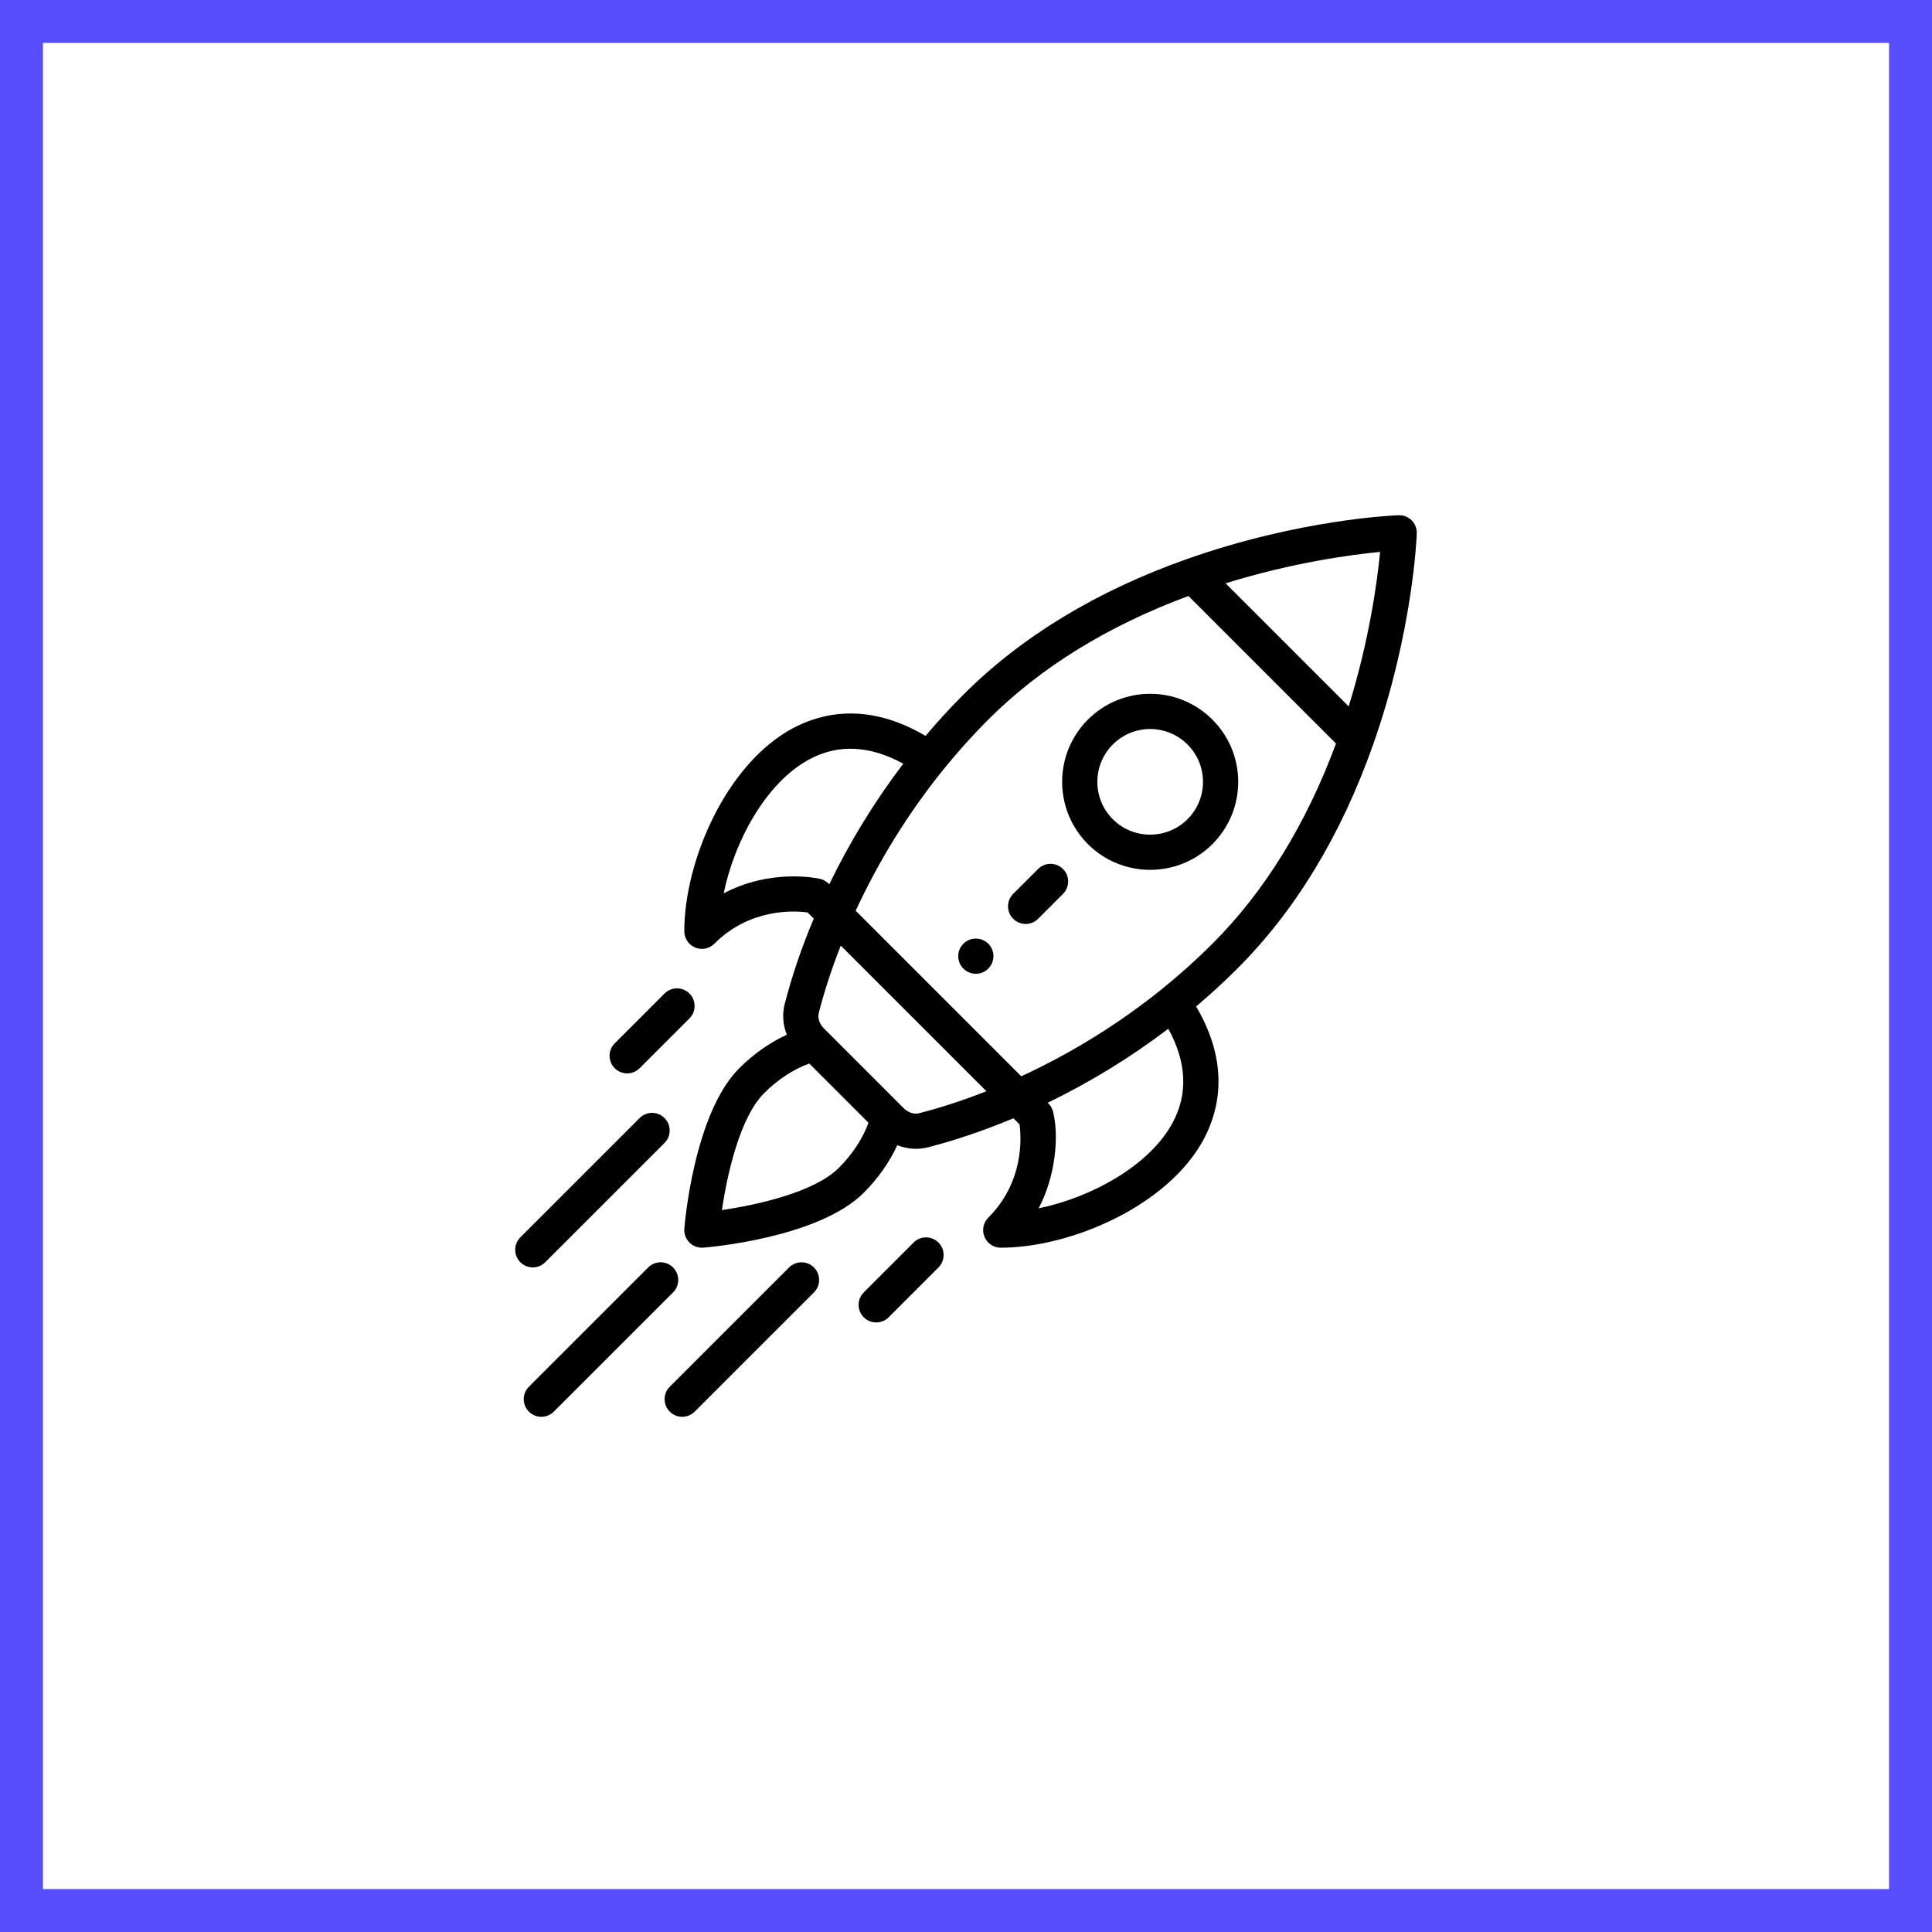 <?xml version="1.0" encoding="UTF-8"?> <svg xmlns="http://www.w3.org/2000/svg" width="90" height="90" viewBox="0 0 90 90" fill="none"> <rect x="1" y="1" width="88" height="88" stroke="#594EFB" stroke-width="2"></rect> <g clip-path="url(#clip0)"> <path d="M46.038 43.962C45.718 43.642 45.198 43.642 44.878 43.962C44.558 44.282 44.558 44.801 44.878 45.122C45.198 45.442 45.718 45.442 46.038 45.122C46.358 44.801 46.358 44.282 46.038 43.962Z" fill="black"></path> <path d="M56.479 33.522C54.876 31.919 52.281 31.919 50.678 33.522C49.079 35.12 49.079 37.722 50.678 39.322C52.278 40.92 54.88 40.921 56.479 39.322C58.081 37.719 58.082 35.124 56.479 33.522ZM55.319 38.162C54.359 39.121 52.798 39.121 51.838 38.162C50.879 37.202 50.879 35.641 51.838 34.682C52.8 33.72 54.357 33.72 55.319 34.682C56.28 35.643 56.28 37.2 55.319 38.162Z" fill="black"></path> <path d="M65.76 24.24C65.599 24.079 65.379 23.992 65.15 24.001C64.965 24.007 60.548 24.185 55.299 26.04C51.092 27.526 47.586 29.652 44.877 32.361C44.27 32.968 43.68 33.611 43.115 34.28C40.437 32.703 38.291 33.198 36.934 33.924C33.81 35.596 31.877 40.135 31.877 43.382C31.877 43.713 32.077 44.013 32.383 44.139C32.485 44.181 32.591 44.202 32.697 44.202C32.91 44.202 33.12 44.118 33.277 43.962C34.925 42.314 36.956 42.417 37.62 42.505L37.908 42.792C37.342 44.137 36.887 45.475 36.553 46.776C36.432 47.247 36.473 47.745 36.652 48.201C35.862 48.565 35.1 49.099 34.437 49.763C32.325 51.874 31.896 57.02 31.879 57.239C31.86 57.478 31.947 57.713 32.117 57.883C32.271 58.038 32.48 58.123 32.697 58.123C32.718 58.123 32.74 58.123 32.761 58.121C32.98 58.104 38.126 57.675 40.237 55.563C40.901 54.9 41.435 54.138 41.799 53.349C42.282 53.538 42.778 53.562 43.225 53.447C44.525 53.113 45.863 52.658 47.208 52.093L47.495 52.38C47.583 53.044 47.686 55.076 46.038 56.723C45.804 56.958 45.734 57.31 45.861 57.617C45.987 57.923 46.287 58.123 46.618 58.123C49.865 58.123 54.404 56.19 56.076 53.066C56.802 51.709 57.297 49.563 55.72 46.885C56.388 46.32 57.032 45.73 57.639 45.122C60.348 42.414 62.474 38.907 63.96 34.701C65.815 29.451 65.993 25.035 65.999 24.85C66.007 24.622 65.921 24.401 65.76 24.24ZM33.711 41.617C34.22 39.151 35.7 36.445 37.708 35.37C39.05 34.652 40.517 34.722 42.077 35.576C40.748 37.324 39.593 39.206 38.63 41.194C38.618 41.187 38.47 41.001 38.196 40.939C38.083 40.914 35.913 40.447 33.711 41.617ZM39.077 54.403C37.949 55.531 35.303 56.126 33.631 56.369C33.874 54.697 34.469 52.051 35.597 50.923C36.228 50.291 36.961 49.812 37.697 49.542L40.458 52.303C40.188 53.039 39.709 53.772 39.077 54.403ZM42.817 51.858C42.58 51.919 42.305 51.83 42.1 51.626C41.039 50.564 40.624 50.149 40.494 50.019C40.255 49.78 39.669 49.194 38.375 47.9C38.17 47.695 38.081 47.42 38.142 47.183C38.405 46.16 38.748 45.11 39.166 44.05L45.95 50.834C44.89 51.252 43.84 51.595 42.817 51.858ZM54.63 52.292C53.555 54.3 50.849 55.78 48.383 56.289C49.169 54.81 49.343 52.926 49.055 51.784C48.989 51.519 48.816 51.386 48.806 51.37C50.794 50.407 52.676 49.252 54.424 47.923C55.278 49.483 55.348 50.95 54.63 52.292ZM56.479 43.962C55.74 44.701 54.944 45.416 54.114 46.085C52.117 47.692 49.919 49.054 47.574 50.138L39.862 42.426C40.946 40.081 42.308 37.883 43.915 35.887C44.585 35.056 45.299 34.26 46.038 33.521C48.468 31.09 51.605 29.156 55.362 27.764L62.236 34.638C60.844 38.396 58.91 41.532 56.479 43.962ZM62.826 32.907L57.093 27.174C60.216 26.204 62.934 25.84 64.29 25.71C64.16 27.066 63.796 29.784 62.826 32.907Z" fill="black"></path> <path d="M43.718 57.883C43.397 57.562 42.878 57.563 42.557 57.883L40.238 60.204C39.917 60.524 39.917 61.043 40.238 61.364C40.558 61.684 41.078 61.684 41.398 61.364L43.718 59.043C44.038 58.722 44.038 58.203 43.718 57.883Z" fill="black"></path> <path d="M32.117 46.282C31.797 45.962 31.277 45.962 30.957 46.282L28.636 48.602C28.316 48.922 28.316 49.442 28.636 49.762C28.956 50.082 29.476 50.083 29.796 49.762L32.117 47.442C32.437 47.122 32.437 46.603 32.117 46.282Z" fill="black"></path> <path d="M37.918 59.044C37.597 58.723 37.078 58.723 36.758 59.043L31.201 64.599C30.88 64.92 30.88 65.439 31.201 65.76C31.521 66.08 32.04 66.08 32.361 65.76L37.918 60.204C38.238 59.883 38.238 59.364 37.918 59.044Z" fill="black"></path> <path d="M31.355 59.044C31.035 58.723 30.515 58.723 30.195 59.043L24.638 64.599C24.318 64.92 24.318 65.439 24.638 65.76C24.958 66.08 25.478 66.08 25.798 65.76L31.355 60.204C31.675 59.883 31.675 59.364 31.355 59.044Z" fill="black"></path> <path d="M30.956 52.083C30.636 51.762 30.116 51.762 29.796 52.083L24.24 57.639C23.92 57.96 23.92 58.479 24.24 58.8C24.561 59.12 25.08 59.12 25.4 58.799L30.956 53.243C31.277 52.922 31.277 52.403 30.956 52.083Z" fill="black"></path> <path d="M49.518 40.481C49.198 40.161 48.679 40.161 48.358 40.481L47.198 41.641C46.878 41.962 46.878 42.481 47.198 42.801C47.519 43.122 48.038 43.122 48.358 42.801L49.518 41.642C49.839 41.321 49.839 40.802 49.518 40.481Z" fill="black"></path> </g> <defs> <clipPath id="clip0"> <rect width="42" height="42" fill="white" transform="translate(24 24)"></rect> </clipPath> </defs> </svg> 